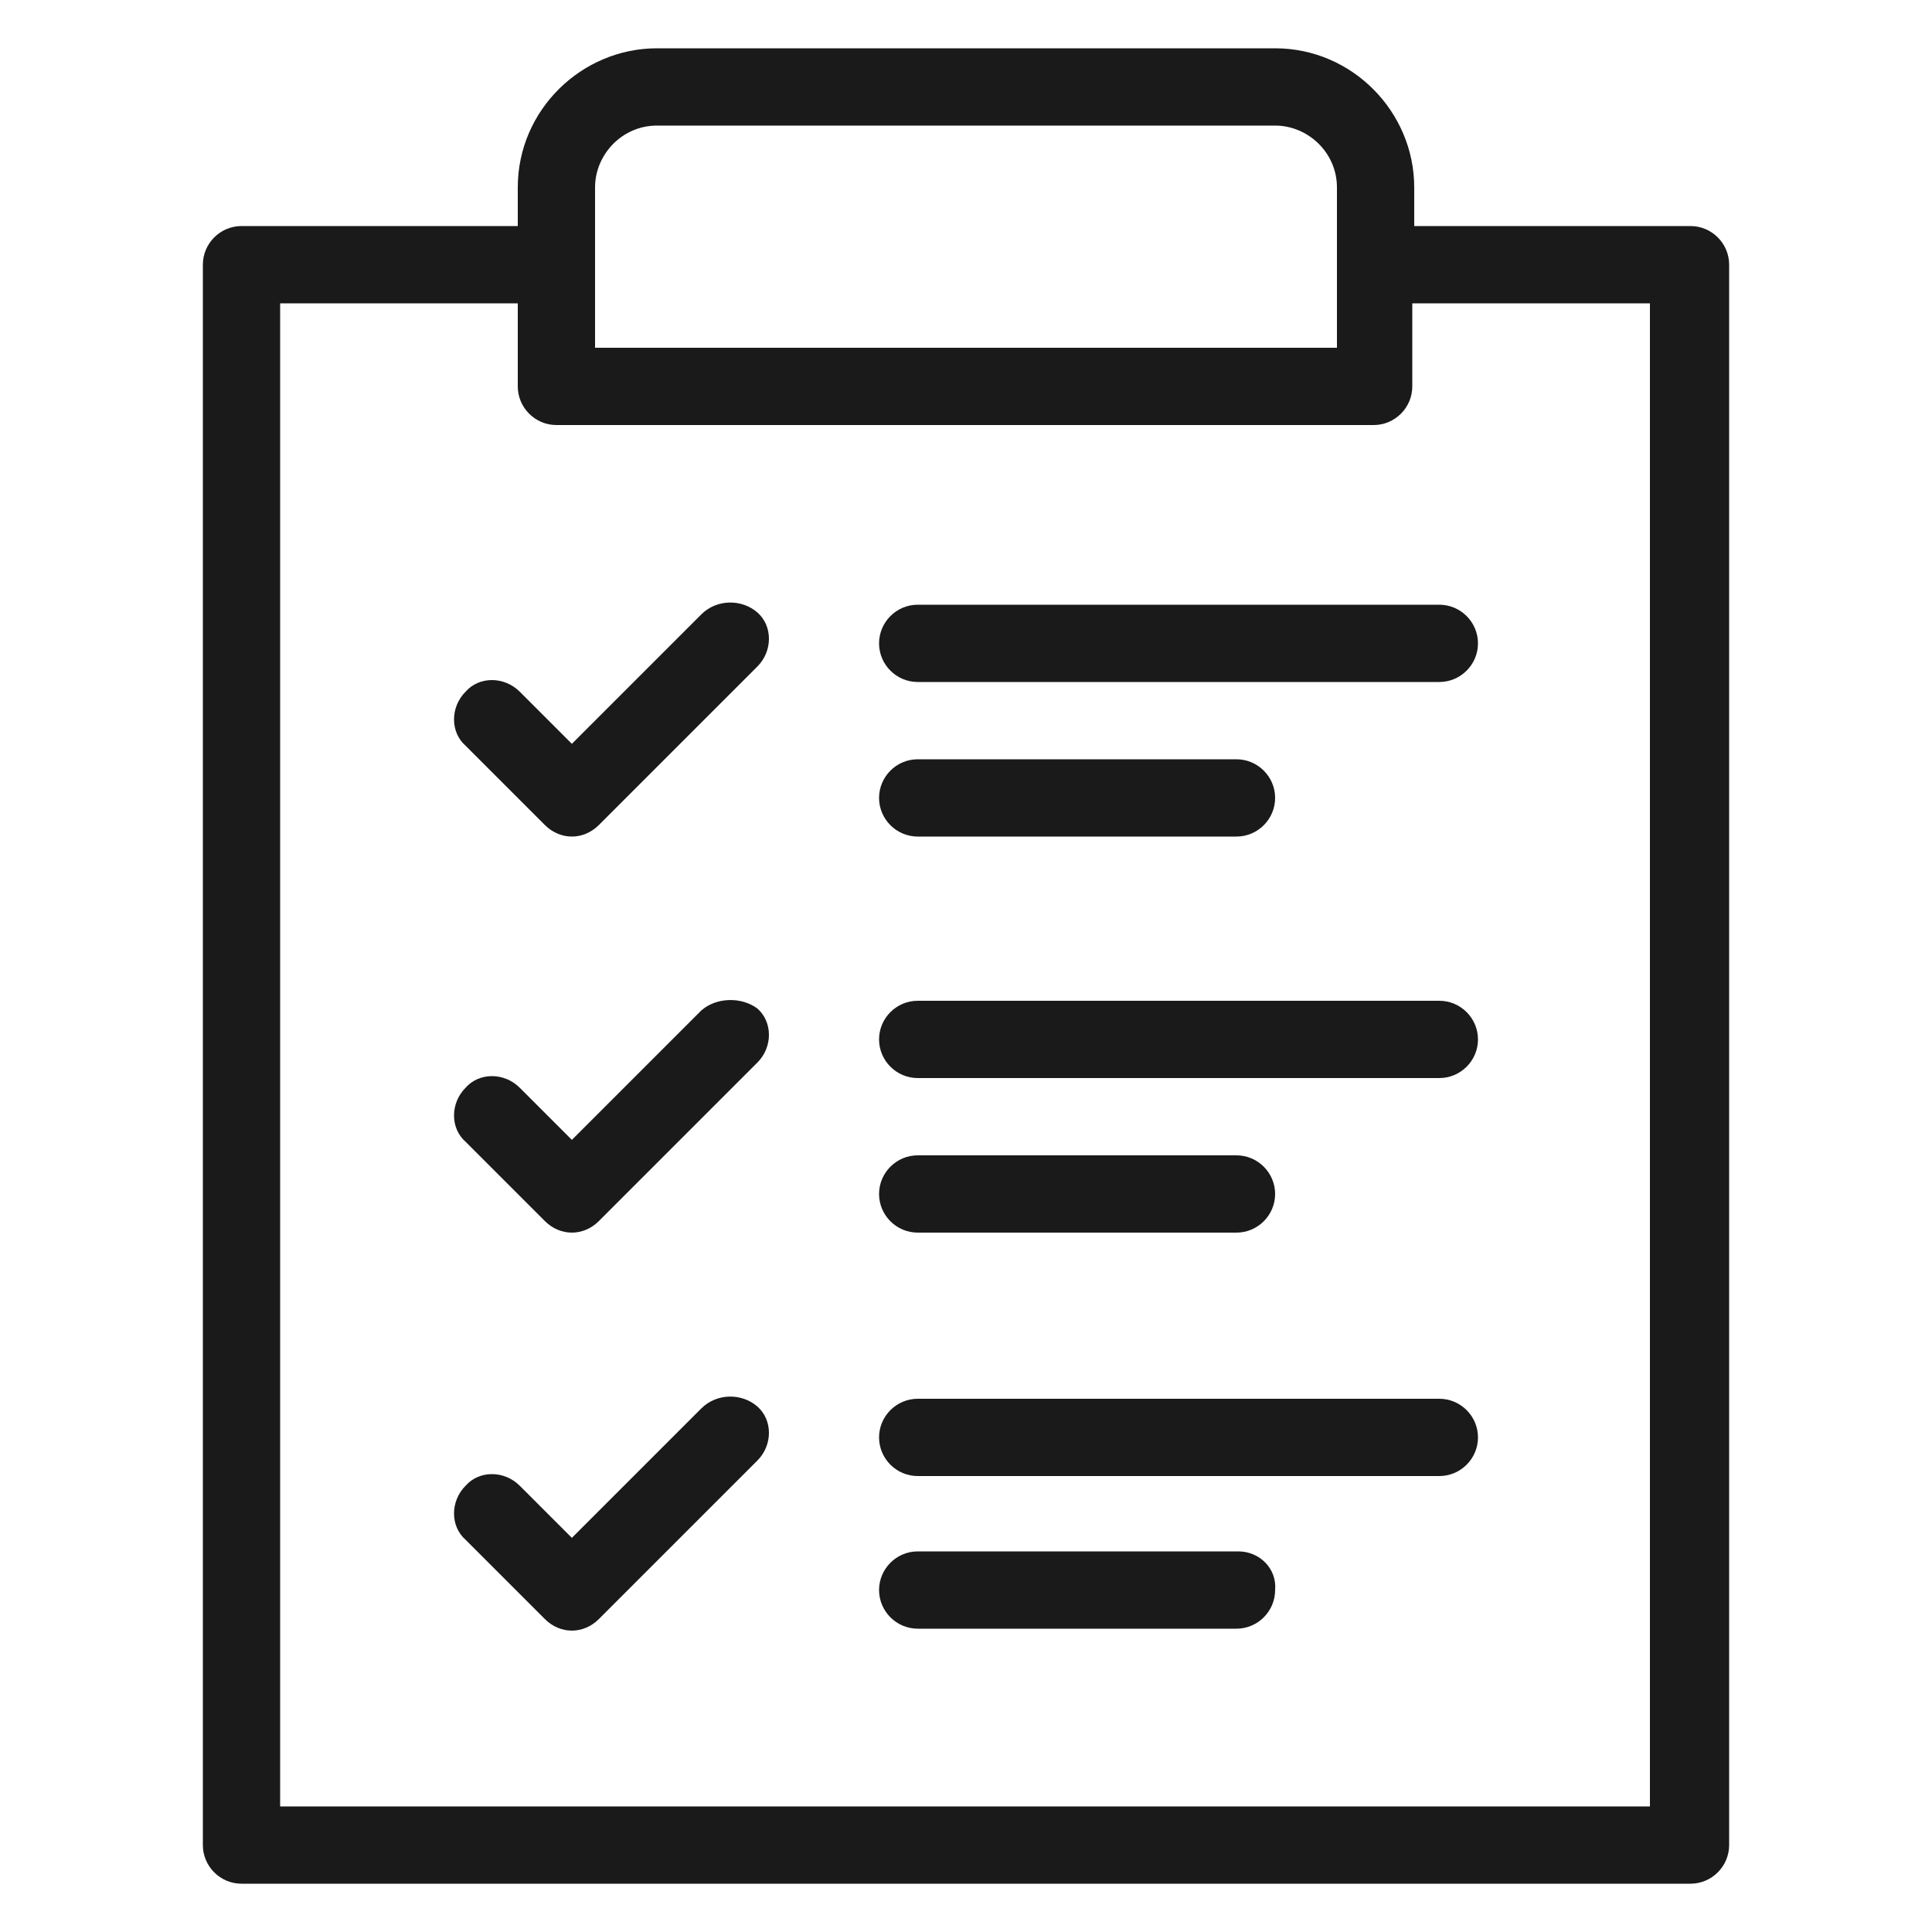 <svg height='100px' width='100px'  fill="#1A1A1A" xmlns:x="http://ns.adobe.com/Extensibility/1.0/" xmlns:i="http://ns.adobe.com/AdobeIllustrator/10.0/" xmlns:graph="http://ns.adobe.com/Graphs/1.0/" xmlns="http://www.w3.org/2000/svg" xmlns:xlink="http://www.w3.org/1999/xlink" version="1.1" x="0px" y="0px" viewBox="0 0 100 100" style="enable-background:new 0 0 100 100;" xml:space="preserve"><g><g i:extraneous="self"><g><path d="M5273.1,2400.1v-2c0-2.8-5-4-9.7-4s-9.7,1.3-9.7,4v2c0,1.8,0.7,3.6,2,4.9l5,4.9c0.3,0.3,0.4,0.6,0.4,1v6.4     c0,0.4,0.2,0.7,0.6,0.8l2.9,0.9c0.5,0.1,1-0.2,1-0.8v-7.2c0-0.4,0.2-0.7,0.4-1l5.1-5C5272.4,2403.7,5273.1,2401.9,5273.1,2400.1z      M5263.4,2400c-4.8,0-7.4-1.3-7.5-1.8v0c0.1-0.5,2.7-1.8,7.5-1.8c4.8,0,7.3,1.3,7.5,1.8C5270.7,2398.7,5268.2,2400,5263.4,2400z"></path><path d="M5268.4,2410.3c-0.6,0-1,0.4-1,1c0,0.6,0.4,1,1,1h4.3c0.6,0,1-0.4,1-1c0-0.6-0.4-1-1-1H5268.4z"></path><path d="M5272.7,2413.7h-4.3c-0.6,0-1,0.4-1,1c0,0.6,0.4,1,1,1h4.3c0.6,0,1-0.4,1-1C5273.7,2414.1,5273.3,2413.7,5272.7,2413.7z"></path><path d="M5272.7,2417h-4.3c-0.6,0-1,0.4-1,1c0,0.6,0.4,1,1,1h4.3c0.6,0,1-0.4,1-1C5273.7,2417.5,5273.3,2417,5272.7,2417z"></path></g><g><path d="M47.5,31.3c-1.1,0-2,0.9-2,2c0,1.1,0.9,2,2,2h27c1.1,0,2-0.9,2-2c0-1.1-0.9-2-2-2H47.5z"></path><path d="M47.5,43.3h16.5c1.1,0,2-0.9,2-2c0-1.1-0.9-2-2-2H47.5c-1.1,0-2,0.9-2,2C45.5,42.4,46.4,43.3,47.5,43.3z"></path><path d="M36.3,31.8l-6.7,6.7l-2.7-2.7c-0.8-0.8-2.1-0.8-2.8,0c-0.8,0.8-0.8,2.1,0,2.8l4.1,4.1c0.4,0.4,0.9,0.6,1.4,0.6     s1-0.2,1.4-0.6l8.2-8.2c0.8-0.8,0.8-2.1,0-2.8C38.4,31,37.1,31,36.3,31.8z"></path><path d="M74.5,51.8h-27c-1.1,0-2,0.9-2,2c0,1.1,0.9,2,2,2h27c1.1,0,2-0.9,2-2C76.5,52.7,75.6,51.8,74.5,51.8z"></path><path d="M47.5,63.8h16.5c1.1,0,2-0.9,2-2c0-1.1-0.9-2-2-2H47.5c-1.1,0-2,0.9-2,2C45.5,62.9,46.4,63.8,47.5,63.8z"></path><path d="M36.3,52.3l-6.7,6.7l-2.7-2.7c-0.8-0.8-2.1-0.8-2.8,0c-0.8,0.8-0.8,2.1,0,2.8l4.1,4.1c0.4,0.4,0.9,0.6,1.4,0.6     s1-0.2,1.4-0.6l8.2-8.2c0.8-0.8,0.8-2.1,0-2.8C38.4,51.6,37.1,51.6,36.3,52.3z"></path><path d="M74.5,72.4h-27c-1.1,0-2,0.9-2,2c0,1.1,0.9,2,2,2h27c1.1,0,2-0.9,2-2C76.5,73.3,75.6,72.4,74.5,72.4z"></path><path d="M64.1,80.3H47.5c-1.1,0-2,0.9-2,2c0,1.1,0.9,2,2,2h16.5c1.1,0,2-0.9,2-2C66.1,81.2,65.2,80.3,64.1,80.3z"></path><path d="M36.3,72.9l-6.7,6.7l-2.7-2.7c-0.8-0.8-2.1-0.8-2.8,0c-0.8,0.8-0.8,2.1,0,2.8l4.1,4.1c0.4,0.4,0.9,0.6,1.4,0.6     s1-0.2,1.4-0.6l8.2-8.2c0.8-0.8,0.8-2.1,0-2.8C38.4,72.1,37.1,72.1,36.3,72.9z"></path><path d="M87.5,11.7H73.2v-2c0-3.9-3.2-7.2-7.2-7.2H34c-3.9,0-7.2,3.2-7.2,7.2v2H12.5c-1.1,0-2,0.9-2,2v81.8c0,1.1,0.9,2,2,2h75     c1.1,0,2-0.9,2-2V13.7C89.5,12.6,88.6,11.7,87.5,11.7z M30.8,9.7c0-1.7,1.4-3.2,3.2-3.2h32c1.7,0,3.2,1.4,3.2,3.2V18H30.8V9.7z      M85.5,93.5h-71V15.7h12.3V20c0,1.1,0.9,2,2,2h42.3c1.1,0,2-0.9,2-2v-4.3h12.3V93.5z"></path></g></g></g></svg>